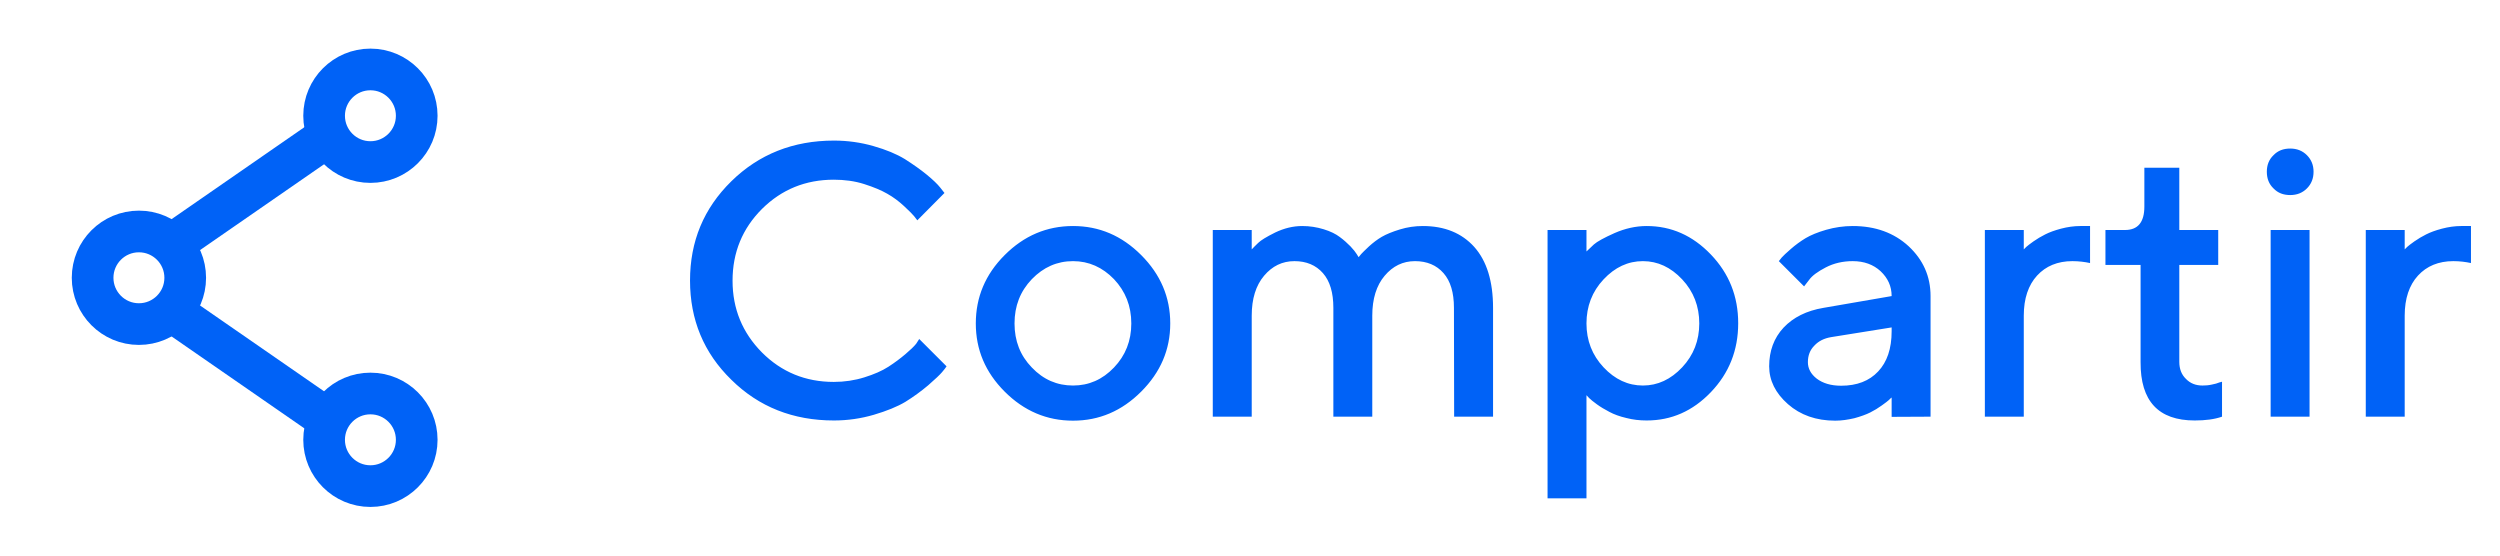 <svg width="90" height="20" viewBox="0 0 90 20" fill="none" xmlns="http://www.w3.org/2000/svg">
<ellipse cx="13.335" cy="4.167" rx="1.667" ry="1.667" stroke="#0062F7" stroke-width="1.5" stroke-linecap="round" stroke-linejoin="round"/>
<circle cx="13.335" cy="15.833" r="1.667" stroke="#0062F7" stroke-width="1.5" stroke-linecap="round" stroke-linejoin="round"/>
<ellipse cx="5.001" cy="10" rx="1.667" ry="1.667" stroke="#0062F7" stroke-width="1.5" stroke-linecap="round" stroke-linejoin="round"/>
<path d="M6.25 8.75L11.667 5" stroke="#0062F7" stroke-width="1.5" stroke-linecap="round" stroke-linejoin="round"/>
<path d="M6.25 11.25L11.667 15" stroke="#0062F7" stroke-width="1.5" stroke-linecap="round" stroke-linejoin="round"/>
<path d="M30.023 5.061C30.515 5.061 30.993 5.129 31.444 5.259C31.902 5.389 32.278 5.546 32.579 5.73C32.88 5.922 33.14 6.106 33.358 6.284C33.584 6.469 33.748 6.626 33.851 6.756L34.001 6.947L33.023 7.932C32.996 7.897 32.962 7.85 32.907 7.781C32.852 7.713 32.736 7.597 32.545 7.419C32.36 7.248 32.162 7.098 31.943 6.975C31.731 6.852 31.451 6.735 31.109 6.626C30.768 6.517 30.398 6.469 30.016 6.469C29.004 6.469 28.143 6.817 27.432 7.521C26.727 8.226 26.372 9.087 26.372 10.105C26.372 11.117 26.727 11.979 27.432 12.69C28.136 13.394 28.997 13.749 30.016 13.749C30.398 13.749 30.768 13.694 31.116 13.585C31.465 13.476 31.752 13.352 31.984 13.202C32.217 13.052 32.415 12.901 32.593 12.751C32.77 12.601 32.9 12.477 32.982 12.375L33.092 12.204L34.076 13.188C34.042 13.243 33.987 13.312 33.912 13.4C33.837 13.489 33.673 13.646 33.413 13.872C33.153 14.091 32.88 14.289 32.593 14.467C32.306 14.638 31.923 14.795 31.458 14.932C30.993 15.068 30.515 15.137 30.023 15.137C28.553 15.137 27.322 14.651 26.331 13.674C25.333 12.703 24.841 11.507 24.841 10.099C24.841 8.69 25.333 7.501 26.331 6.523C27.322 5.553 28.553 5.061 30.023 5.061ZM40.727 11.644C40.727 11.015 40.516 10.488 40.105 10.051C39.688 9.62 39.196 9.401 38.629 9.401C38.055 9.401 37.562 9.62 37.145 10.051C36.728 10.488 36.523 11.015 36.523 11.644C36.523 12.273 36.728 12.799 37.145 13.229C37.562 13.667 38.055 13.879 38.629 13.879C39.196 13.879 39.688 13.667 40.105 13.229C40.516 12.799 40.727 12.273 40.727 11.644ZM35.129 11.644C35.129 10.7 35.471 9.88 36.168 9.183C36.865 8.485 37.685 8.137 38.629 8.137C39.572 8.137 40.386 8.485 41.083 9.183C41.78 9.88 42.129 10.7 42.129 11.644C42.129 12.587 41.78 13.4 41.083 14.098C40.386 14.795 39.572 15.144 38.629 15.144C37.685 15.144 36.865 14.795 36.168 14.098C35.471 13.4 35.129 12.587 35.129 11.644ZM52.349 15L52.342 11.083C52.342 10.536 52.219 10.119 51.966 9.832C51.713 9.545 51.371 9.401 50.94 9.401C50.503 9.401 50.141 9.579 49.847 9.928C49.553 10.276 49.402 10.755 49.402 11.363V15H48.001V11.083C48.001 10.536 47.878 10.119 47.625 9.832C47.372 9.545 47.03 9.401 46.6 9.401C46.162 9.401 45.8 9.579 45.506 9.928C45.212 10.276 45.062 10.755 45.062 11.363V15H43.66V8.28H45.062V8.978C45.116 8.916 45.198 8.841 45.294 8.745C45.39 8.649 45.595 8.526 45.909 8.369C46.224 8.219 46.545 8.137 46.88 8.137C47.153 8.137 47.406 8.178 47.652 8.253C47.898 8.328 48.09 8.424 48.233 8.533C48.384 8.643 48.507 8.759 48.616 8.868C48.726 8.984 48.801 9.08 48.842 9.148L48.91 9.258C48.931 9.23 48.965 9.196 49.006 9.142C49.047 9.094 49.143 9.005 49.286 8.868C49.43 8.738 49.58 8.622 49.744 8.526C49.908 8.431 50.127 8.342 50.394 8.26C50.66 8.178 50.934 8.137 51.221 8.137C52.007 8.137 52.622 8.39 53.073 8.889C53.524 9.395 53.75 10.126 53.75 11.083V15H52.349ZM59.28 15.137C59.027 15.137 58.781 15.109 58.549 15.048C58.31 14.993 58.105 14.918 57.94 14.829C57.77 14.74 57.619 14.651 57.489 14.556C57.359 14.46 57.264 14.385 57.209 14.33L57.113 14.227V17.939H55.712V8.28H57.113V9.053C57.175 8.991 57.264 8.909 57.38 8.8C57.496 8.697 57.742 8.561 58.125 8.39C58.501 8.226 58.884 8.137 59.28 8.137C60.169 8.137 60.935 8.479 61.591 9.162C62.247 9.846 62.575 10.666 62.575 11.637C62.575 12.607 62.247 13.435 61.591 14.118C60.935 14.802 60.169 15.137 59.28 15.137ZM59.144 9.401C58.61 9.401 58.139 9.62 57.728 10.058C57.318 10.495 57.113 11.028 57.113 11.644C57.113 12.259 57.318 12.785 57.728 13.223C58.139 13.66 58.61 13.879 59.144 13.879C59.677 13.879 60.148 13.66 60.559 13.223C60.969 12.785 61.174 12.259 61.174 11.644C61.174 11.028 60.969 10.495 60.559 10.058C60.148 9.62 59.677 9.401 59.144 9.401ZM69.5 15L68.099 15.007V14.31C68.078 14.323 68.044 14.357 68.003 14.398C67.962 14.44 67.873 14.501 67.743 14.597C67.613 14.692 67.477 14.774 67.326 14.85C67.176 14.925 66.984 14.993 66.759 15.055C66.526 15.109 66.301 15.144 66.068 15.144C65.385 15.144 64.817 14.945 64.366 14.549C63.915 14.152 63.69 13.694 63.69 13.188C63.69 12.635 63.86 12.17 64.209 11.794C64.558 11.425 65.036 11.185 65.644 11.083L68.099 10.659C68.099 10.304 67.962 10.01 67.702 9.764C67.442 9.524 67.107 9.401 66.697 9.401C66.342 9.401 66.014 9.477 65.727 9.627C65.439 9.777 65.241 9.921 65.132 10.071L64.947 10.31L64.038 9.401C64.065 9.367 64.1 9.319 64.147 9.265C64.195 9.21 64.305 9.107 64.469 8.964C64.633 8.82 64.811 8.69 65.002 8.574C65.186 8.465 65.433 8.362 65.74 8.273C66.048 8.185 66.369 8.137 66.697 8.137C67.518 8.137 68.188 8.383 68.714 8.868C69.233 9.354 69.5 9.948 69.5 10.659V15ZM66.28 13.886C66.848 13.886 67.292 13.715 67.613 13.373C67.935 13.031 68.099 12.553 68.099 11.924V11.787L65.925 12.136C65.672 12.177 65.467 12.279 65.316 12.443C65.159 12.601 65.084 12.799 65.084 13.038C65.084 13.264 65.186 13.462 65.405 13.633C65.624 13.797 65.911 13.886 66.28 13.886ZM75.242 9.47C75.051 9.429 74.839 9.401 74.606 9.401C74.073 9.401 73.649 9.579 73.335 9.921C73.02 10.263 72.856 10.748 72.856 11.363V15H71.455V8.28H72.856V8.978L72.945 8.889C72.986 8.848 73.075 8.786 73.205 8.69C73.342 8.595 73.478 8.513 73.629 8.438C73.779 8.362 73.964 8.294 74.196 8.232C74.429 8.171 74.661 8.137 74.894 8.137H75.242V9.47ZM77.197 7.439V6.038H78.455V8.28H79.856V9.538H78.455V13.024C78.455 13.277 78.53 13.482 78.694 13.64C78.852 13.804 79.05 13.879 79.289 13.879C79.398 13.879 79.508 13.872 79.624 13.845C79.74 13.824 79.829 13.797 79.891 13.77L79.993 13.742V15C79.72 15.096 79.392 15.137 79.009 15.137C77.703 15.137 77.054 14.44 77.061 13.038V9.538H75.796V8.28H76.5C76.965 8.28 77.197 8 77.197 7.439ZM83.144 8.28V15H81.743V8.28H83.144ZM83.288 6.182C83.288 6.428 83.206 6.626 83.049 6.783C82.885 6.947 82.686 7.022 82.447 7.022C82.201 7.022 82.003 6.947 81.846 6.783C81.682 6.626 81.606 6.428 81.606 6.182C81.606 5.942 81.682 5.744 81.846 5.587C82.003 5.423 82.201 5.348 82.447 5.348C82.686 5.348 82.885 5.423 83.049 5.587C83.206 5.744 83.288 5.942 83.288 6.182ZM88.955 9.47C88.764 9.429 88.552 9.401 88.319 9.401C87.786 9.401 87.362 9.579 87.048 9.921C86.733 10.263 86.569 10.748 86.569 11.363V15H85.168V8.28H86.569V8.978L86.658 8.889C86.699 8.848 86.788 8.786 86.918 8.69C87.055 8.595 87.191 8.513 87.342 8.438C87.492 8.362 87.677 8.294 87.909 8.232C88.142 8.171 88.374 8.137 88.606 8.137H88.955V9.47Z" fill="#0062F7"/>
</svg>
